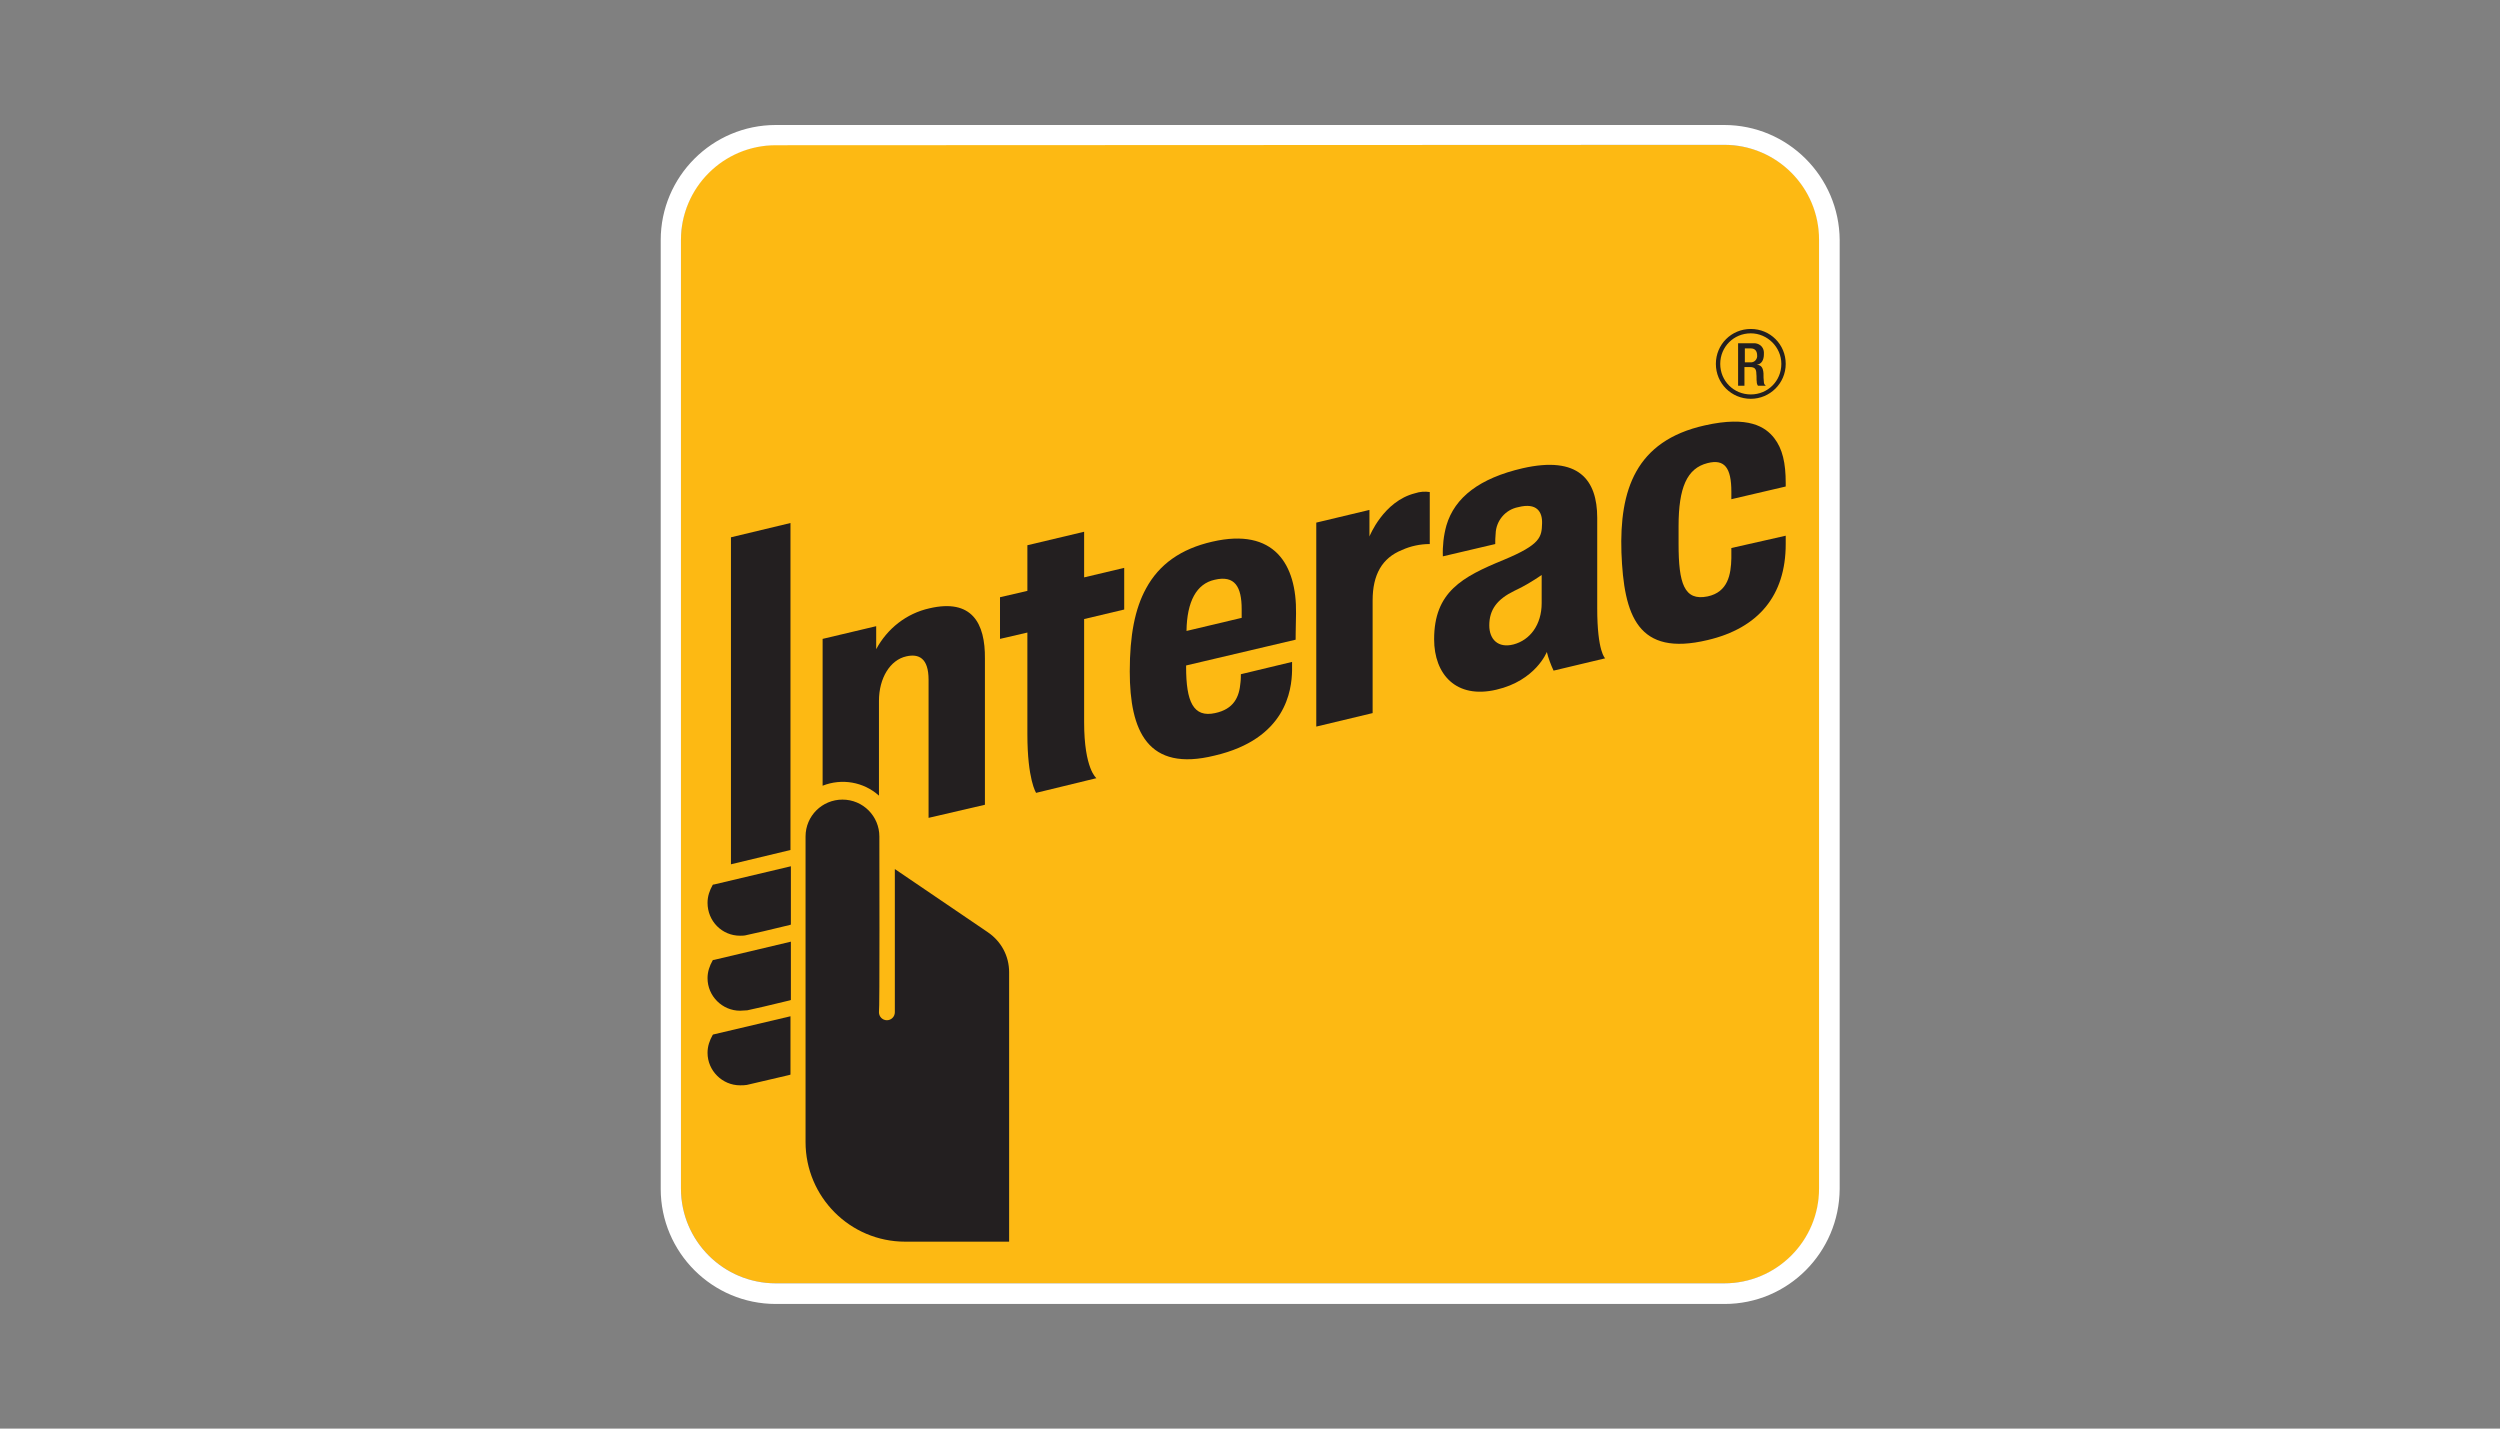 <?xml version="1.0" encoding="utf-8"?>
<!-- Generator: Adobe Illustrator 23.0.0, SVG Export Plug-In . SVG Version: 6.00 Build 0)  -->
<svg version="1.1" id="Layer_1" xmlns="http://www.w3.org/2000/svg" xmlns:xlink="http://www.w3.org/1999/xlink" x="0px" y="0px"
	 viewBox="0 0 630 360" style="enable-background:new 0 0 630 360;" xml:space="preserve">
<rect x="0" y="0" width="630" height="360" fill="#808080" stroke="none"/>
<style type="text/css">
	.st0{display:none;}
	.st1{display:inline;fill:#0F0F0F;}
	.st2{clip-path:url(#SVGID_2_);}
	.st3{fill:#FDB913;}
	.st4{fill:#FFFFFF;}
	.st5{fill:#231F20;}
</style>
<g class="st0">
	<rect x="-43.1" y="-12.1" class="st1" width="715" height="390.6"/>
</g>
<g>
	<defs>
		<rect id="SVGID_1_" x="166.5" y="31.5" width="297" height="297"/>
	</defs>
	<clipPath id="SVGID_2_">
		<use xlink:href="#SVGID_1_"  style="overflow:visible;"/>
	</clipPath>
	<g class="st2">
		<path class="st3" d="M195.5,36.5h239.1c13.2,0,23.9,10.7,23.9,23.9c0,0,0,0,0,0v239.1c0,13.2-10.7,23.9-23.9,23.9l0,0H195.5
			c-13.2,0-23.9-10.7-23.9-23.9c0,0,0,0,0,0V60.5C171.5,47.2,182.2,36.5,195.5,36.5C195.5,36.5,195.5,36.5,195.5,36.5z"/>
		<path class="st4" d="M434.5,36.5c13.2,0,23.9,10.7,23.9,23.9v239.1c0,13.2-10.7,23.9-23.9,23.9H195.5c-13.2,0-23.9-10.7-23.9-23.9
			c0,0,0,0,0,0V60.5c0-13.2,10.7-23.9,23.9-23.9c0,0,0,0,0,0L434.5,36.5 M434.5,31.5H195.5c-16,0-29,13-29,29v239.1
			c0,16,13,29,29,29h239.1c16,0,28.9-13,29-29V60.5C463.5,44.5,450.5,31.5,434.5,31.5"/>
		<path class="st5" d="M331.7,183.1l0-51.4l13.4-3.2v6.7c0,0,3.5-8.9,11.5-10.9c1.2-0.4,2.5-0.5,3.7-0.3v13.1c-2.4,0-4.8,0.5-7,1.5
			c-5,2-7.4,6.2-7.4,12.7l0,28.4L331.7,183.1z"/>
		<path class="st5" d="M261.1,199.8c0,0-2.2-3.3-2.2-14.8v-25.6L252,161v-10.5l6.9-1.6v-11.5l14.3-3.4v11.5l10.1-2.4v10.5l-10.1,2.4
			c0,0,0,21,0,26c0,11.8,3.1,14.1,3.1,14.1L261.1,199.8z"/>
		<path class="st5" d="M284.7,169.2c0-9.1,1.3-15.8,4.1-20.9c3.3-6.1,8.8-10,16.7-11.8c15.6-3.6,21.3,5.7,21.1,18.1
			c-0.1,4.4-0.1,6.6-0.1,6.6l-27.6,6.5v0.4c0,8.7,1.8,12.8,7.3,11.6c4.7-1,6.1-4,6.4-7.7c0.1-0.6,0.1-2.1,0.1-2.1l12.9-3.1
			c0,0,0,1.1,0,2.2c-0.1,4.9-1.5,17.2-19.5,21.4C289.2,194.6,284.7,184.2,284.7,169.2 M306.1,146.1c-4.6,1-7,5.5-7.1,12.9l13.9-3.3
			c0-0.3,0-1.1,0-2.2C312.9,147.9,311.2,144.9,306.1,146.1"/>
		<path class="st5" d="M408.6,139.2c-0.5-15.6,3.5-28.1,21-32c11.1-2.5,15.3,0.4,17.5,3.2c2.1,2.7,2.9,6.3,2.9,11.3l0,0.9l-13.7,3.2
			c0,0,0-1.8,0-1.9c0-6-1.7-8.3-6-7.2c-5.2,1.3-7.3,6.2-7.3,15.9c0,3.5,0,4.1,0,4.5c0,9.9,1.4,14.4,7.3,13.2c5.2-1.1,5.9-5.6,6-9.6
			c0-0.6,0-2.6,0-2.6L450,135c0,0,0,1,0,2.1c0,13-6.9,21.2-19.7,24.2C412.7,165.5,409.2,155.2,408.6,139.2"/>
		<path class="st5" d="M361.4,161.1c0-11.9,7-15.7,17.5-20c9.4-3.9,9.6-5.8,9.7-9.2c0.1-2.9-1.3-5.3-6-4.1c-3.2,0.6-5.6,3.4-5.7,6.7
			c-0.1,0.9-0.1,1.8-0.1,2.6l-13.2,3.1c-0.1-2.6,0.2-5.3,0.9-7.8c2.1-7.1,8.4-11.9,19.2-14.4c14.1-3.2,18.8,2.9,18.8,12.5v22.8
			c0,11,2,12.6,2,12.6l-13,3.1c-0.7-1.5-1.3-3.1-1.7-4.7c0,0-2.8,7.2-12.7,9.5C366.9,176.2,361.4,169.9,361.4,161.1 M388.5,144.9
			c-2.2,1.5-4.5,2.9-6.9,4c-4.3,2.1-6.3,4.7-6.3,8.7c0,3.5,2.2,5.8,6.1,4.8c4.2-1.1,7.1-5,7.1-10.4V144.9z"/>
		<path class="st5" d="M186.5,235.8c-4.6,0-8.2-3.7-8.2-8.3c0-1.6,0.5-3.1,1.3-4.5l0.1-0.1l0.2,0l19.4-4.6v14.7l-0.3,0.1
			c-4.4,1.1-9.7,2.3-10.7,2.5C187.6,235.8,187.1,235.8,186.5,235.8"/>
		<path class="st5" d="M186.5,254.7c-4.5,0-8.2-3.7-8.2-8.2c0-1.6,0.5-3.1,1.3-4.5l0.1-0.1l0.2,0l19.4-4.6v14.7l-0.3,0.1
			c-4.4,1.1-9.7,2.3-10.7,2.5C187.6,254.6,187.1,254.7,186.5,254.7"/>
		<path class="st5" d="M186.5,273.5c-4.5,0-8.2-3.7-8.2-8.2c0-1.6,0.5-3.1,1.3-4.5l0.1-0.1l19.5-4.6v14.7l-0.3,0.1
			c-4.6,1.1-9.8,2.3-10.7,2.5C187.6,273.5,187.1,273.5,186.5,273.5"/>
		<polygon class="st5" points="184.2,217.8 184.2,135.4 199.2,131.8 199.2,214.2 		"/>
		<path class="st5" d="M221.6,210.8c0-5.1-4.1-9.3-9.3-9.3c-5.1,0-9.3,4.1-9.3,9.3c0,0,0,0,0,0l0,77c0,13.8,11.2,25.1,25.1,25.1
			c7,0,26.2,0,26.2,0l0-32.1c0-17.6,0-35.4,0-35.8c0-4.1-2-7.8-5.4-10.1l-23.4-15.9c0,0,0,34.5,0,36.1c0,1.1-0.9,2-2,2
			c-1.1,0-2-0.9-2-2C221.7,254.6,221.6,215.5,221.6,210.8"/>
		<path class="st5" d="M234.2,153.3c-5.8,1.3-10.6,5.1-13.4,10.3v-5.8l-13.5,3.2l0,37c4.8-1.9,10.3-1,14.2,2.5v-23.9
			c0-5.7,2.8-10.3,6.9-11.2c3.1-0.7,5.6,0.4,5.6,5.9l0,34.8l14.2-3.3V166C248.3,157,244.9,150.8,234.2,153.3"/>
		<path class="st5" d="M441.2,100.5c-4.9,0-8.8-3.9-8.8-8.8c0-4.9,3.9-8.8,8.8-8.8c4.9,0,8.8,3.9,8.8,8.8c0,0,0,0,0,0
			C450,96.6,446,100.5,441.2,100.5 M441.2,84c-4.3,0-7.7,3.4-7.7,7.7s3.4,7.7,7.7,7.7s7.7-3.4,7.7-7.7C448.9,87.5,445.4,84,441.2,84
			"/>
		<path class="st5" d="M438,86.5h3.8c1.4-0.1,2.6,0.8,2.7,2.2c0,0.2,0,0.4,0,0.6c0,1.4-0.6,2.5-1.8,2.6v0c1.1,0.1,1.6,0.7,1.7,2.2
			c0,0.7,0,1.5,0.1,2.2c0,0.4,0.2,0.7,0.5,0.9H443c-0.2-0.3-0.3-0.6-0.3-1c-0.1-0.6,0-1.2-0.1-2c0-1.2-0.4-1.7-1.6-1.7h-1.4v4.7H438
			V86.5z M441.1,91.3c0.9,0.1,1.6-0.6,1.7-1.4c0-0.1,0-0.2,0-0.3c0-1.1-0.5-1.8-1.6-1.8h-1.5v3.5H441.1z"/>
	</g>
</g>
</svg>
